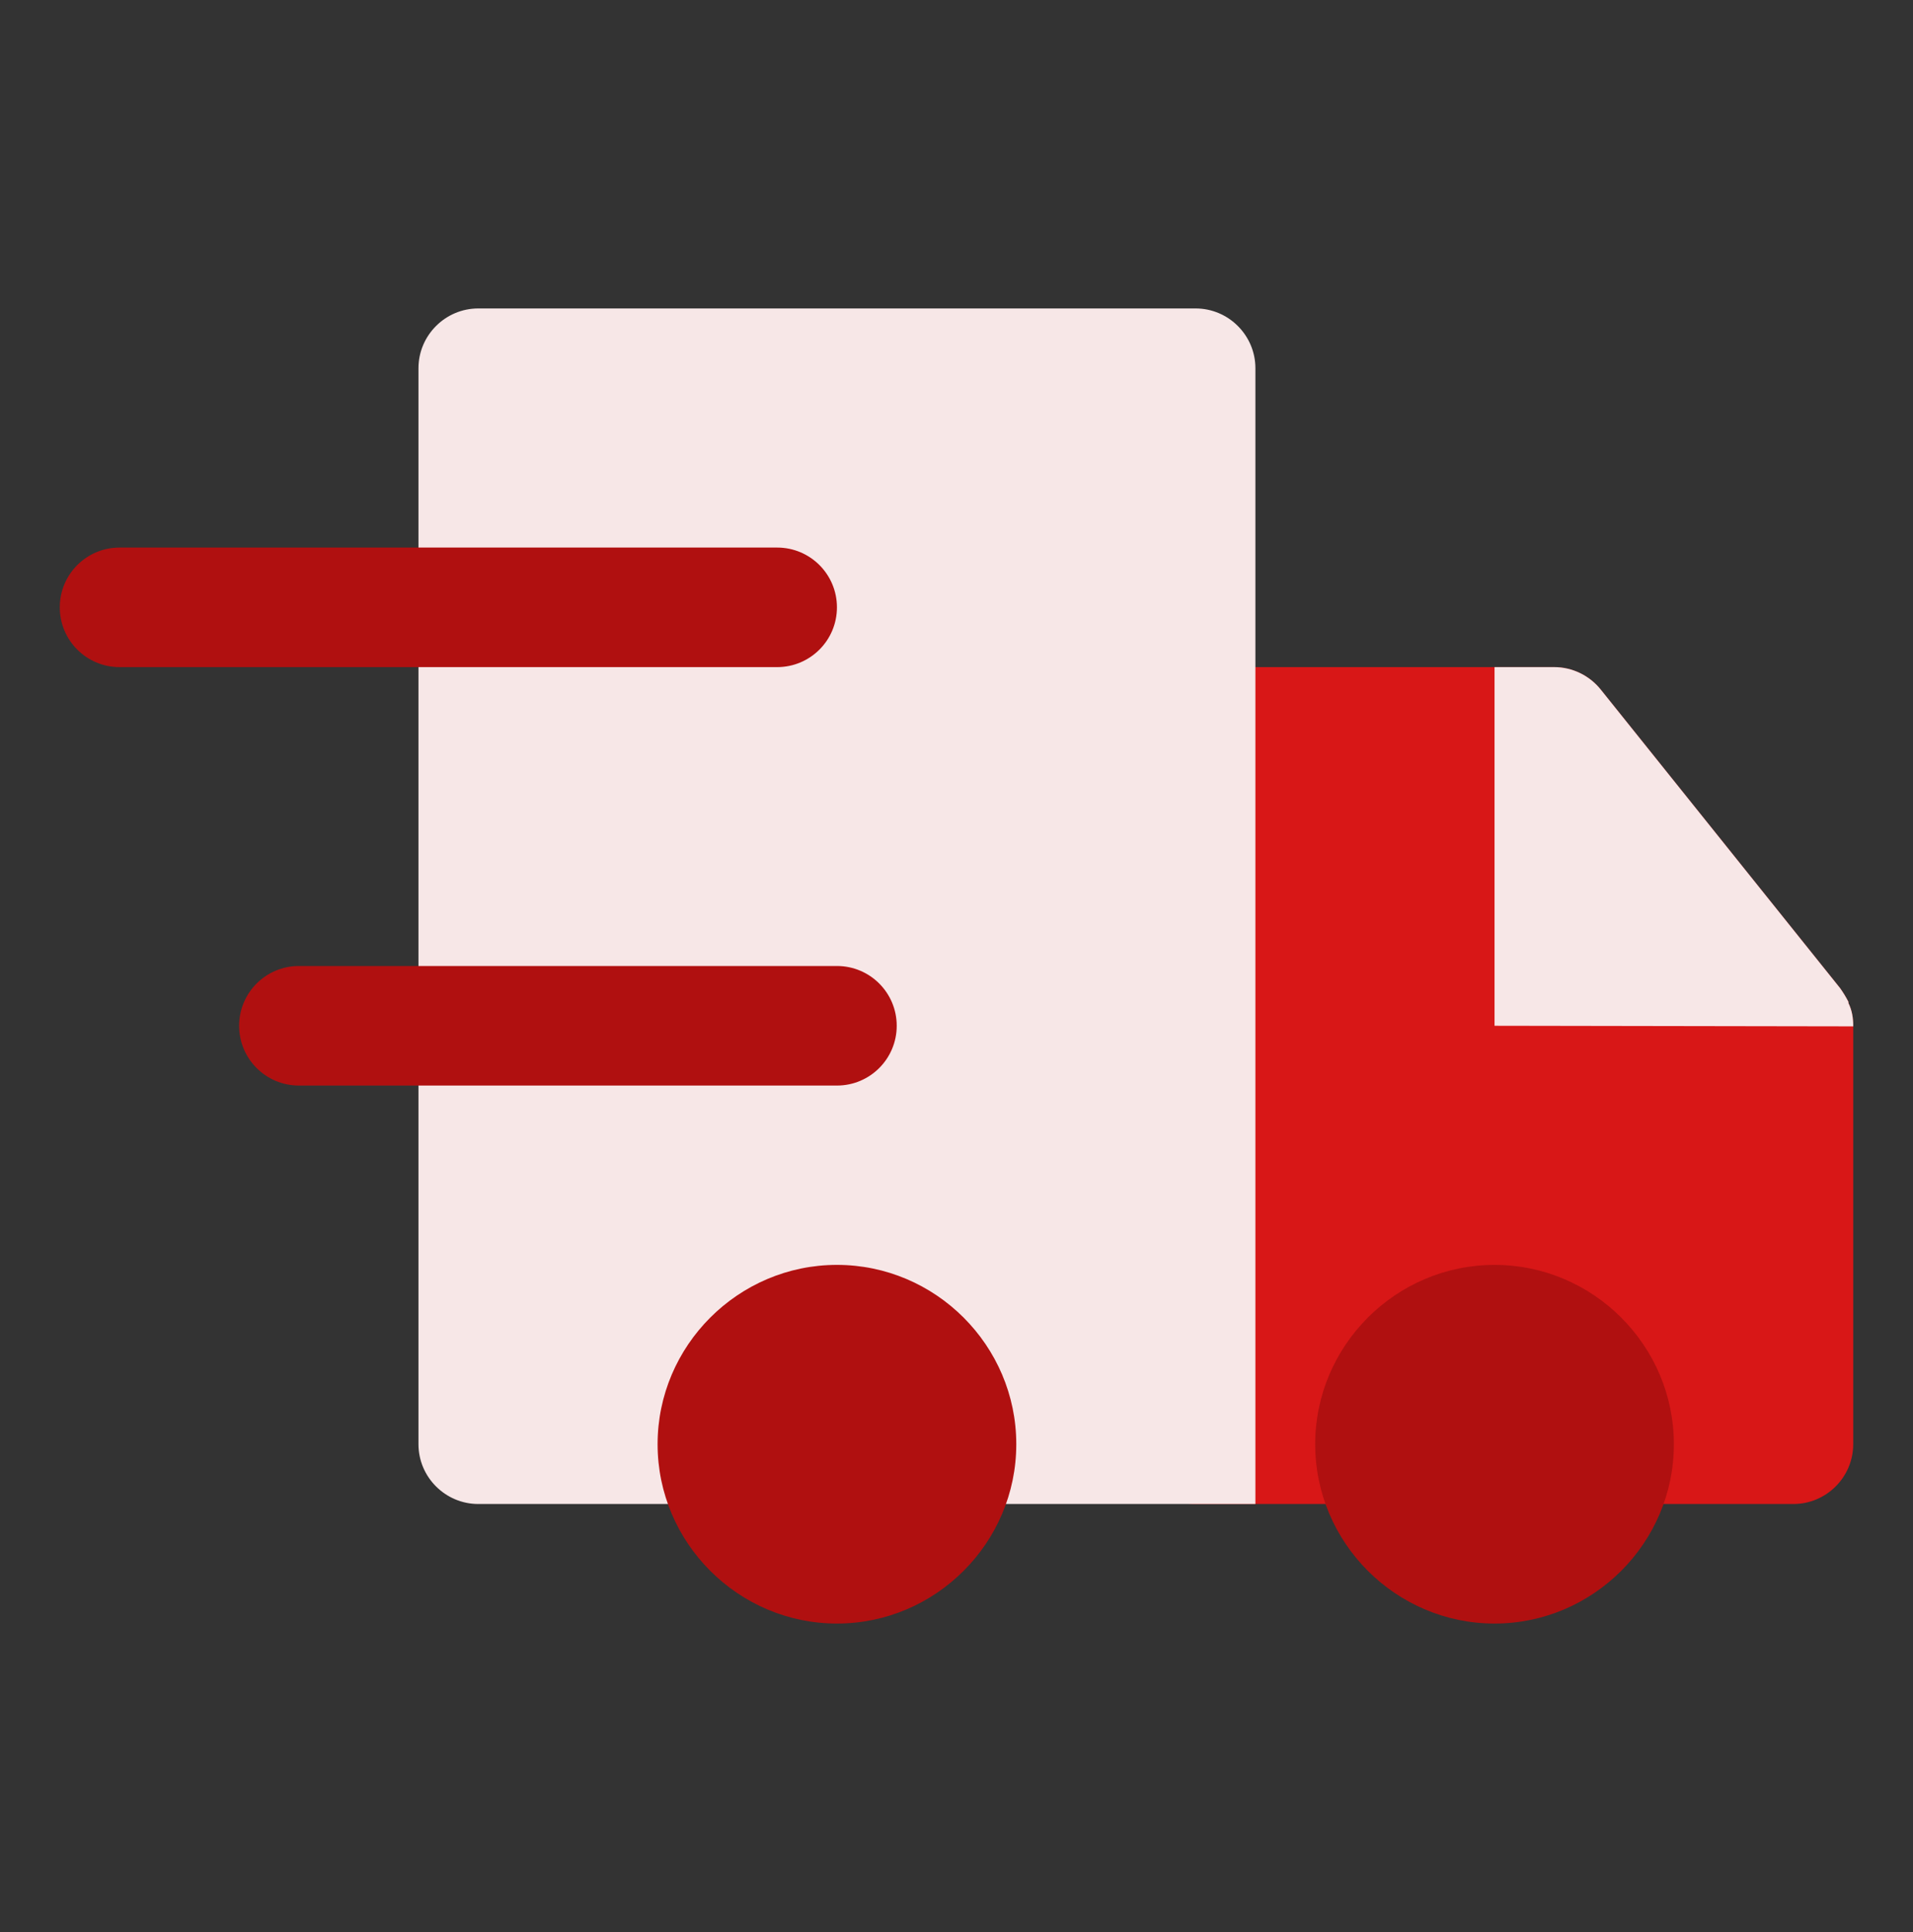 <svg width="100" height="101" viewBox="0 0 100 101" fill="none" xmlns="http://www.w3.org/2000/svg">
<rect x="0" y="0" width="100" height="101" fill="#333333" stroke="none"/>
<path d="M96.875 53.625V75.5C96.875 77.219 95.469 78.625 93.75 78.625H62.5C60.781 78.625 59.375 77.219 59.375 75.5V38C59.375 36.281 60.781 34.875 62.5 34.875H81.25C82.188 34.875 83.094 35.312 83.688 36.062L96.188 51.656C96.344 51.875 96.5 52.125 96.625 52.375C96.625 52.406 96.625 52.406 96.625 52.406C96.625 52.406 96.625 52.406 96.625 52.438C96.812 52.812 96.875 53.219 96.875 53.625Z" fill="#D81717"/>
<path d="M65.625 19.25V78.625H25C23.281 78.625 21.875 77.219 21.875 75.5V19.25C21.875 17.531 23.281 16.125 25 16.125H62.5C64.219 16.125 65.625 17.531 65.625 19.25Z" fill="#F7E7E7"/>
<path d="M96.875 53.625V53.656L78.125 53.625V34.875H81.25C82.188 34.875 83.094 35.312 83.688 36.062L96.188 51.656C96.344 51.875 96.5 52.125 96.625 52.375C96.625 52.406 96.625 52.406 96.625 52.406C96.625 52.406 96.625 52.406 96.625 52.438C96.812 52.812 96.875 53.219 96.875 53.625Z" fill="#F7E7E7"/>
<path d="M87.5 75.5C87.5 80.656 83.281 84.875 78.125 84.875C72.969 84.875 68.75 80.656 68.75 75.5C68.75 70.344 72.969 66.125 78.125 66.125C83.281 66.125 87.5 70.344 87.5 75.5Z" fill="#B01010"/>
<path d="M53.125 75.5C53.125 80.656 48.906 84.875 43.75 84.875C38.594 84.875 34.375 80.656 34.375 75.5C34.375 70.344 38.594 66.125 43.75 66.125C48.906 66.125 53.125 70.344 53.125 75.5Z" fill="#B01010"/>
<path d="M40.625 34.875H6.25C4.524 34.875 3.125 33.477 3.125 31.75C3.125 30.023 4.524 28.625 6.25 28.625H40.625C42.351 28.625 43.75 30.023 43.75 31.75C43.75 33.477 42.351 34.875 40.625 34.875Z" fill="#B01010"/>
<path d="M43.75 56.75H15.625C13.899 56.75 12.5 55.352 12.5 53.625C12.5 51.898 13.899 50.5 15.625 50.5H43.75C45.476 50.5 46.875 51.898 46.875 53.625C46.875 55.352 45.476 56.75 43.75 56.75Z" fill="#B01010"/>
</svg>
